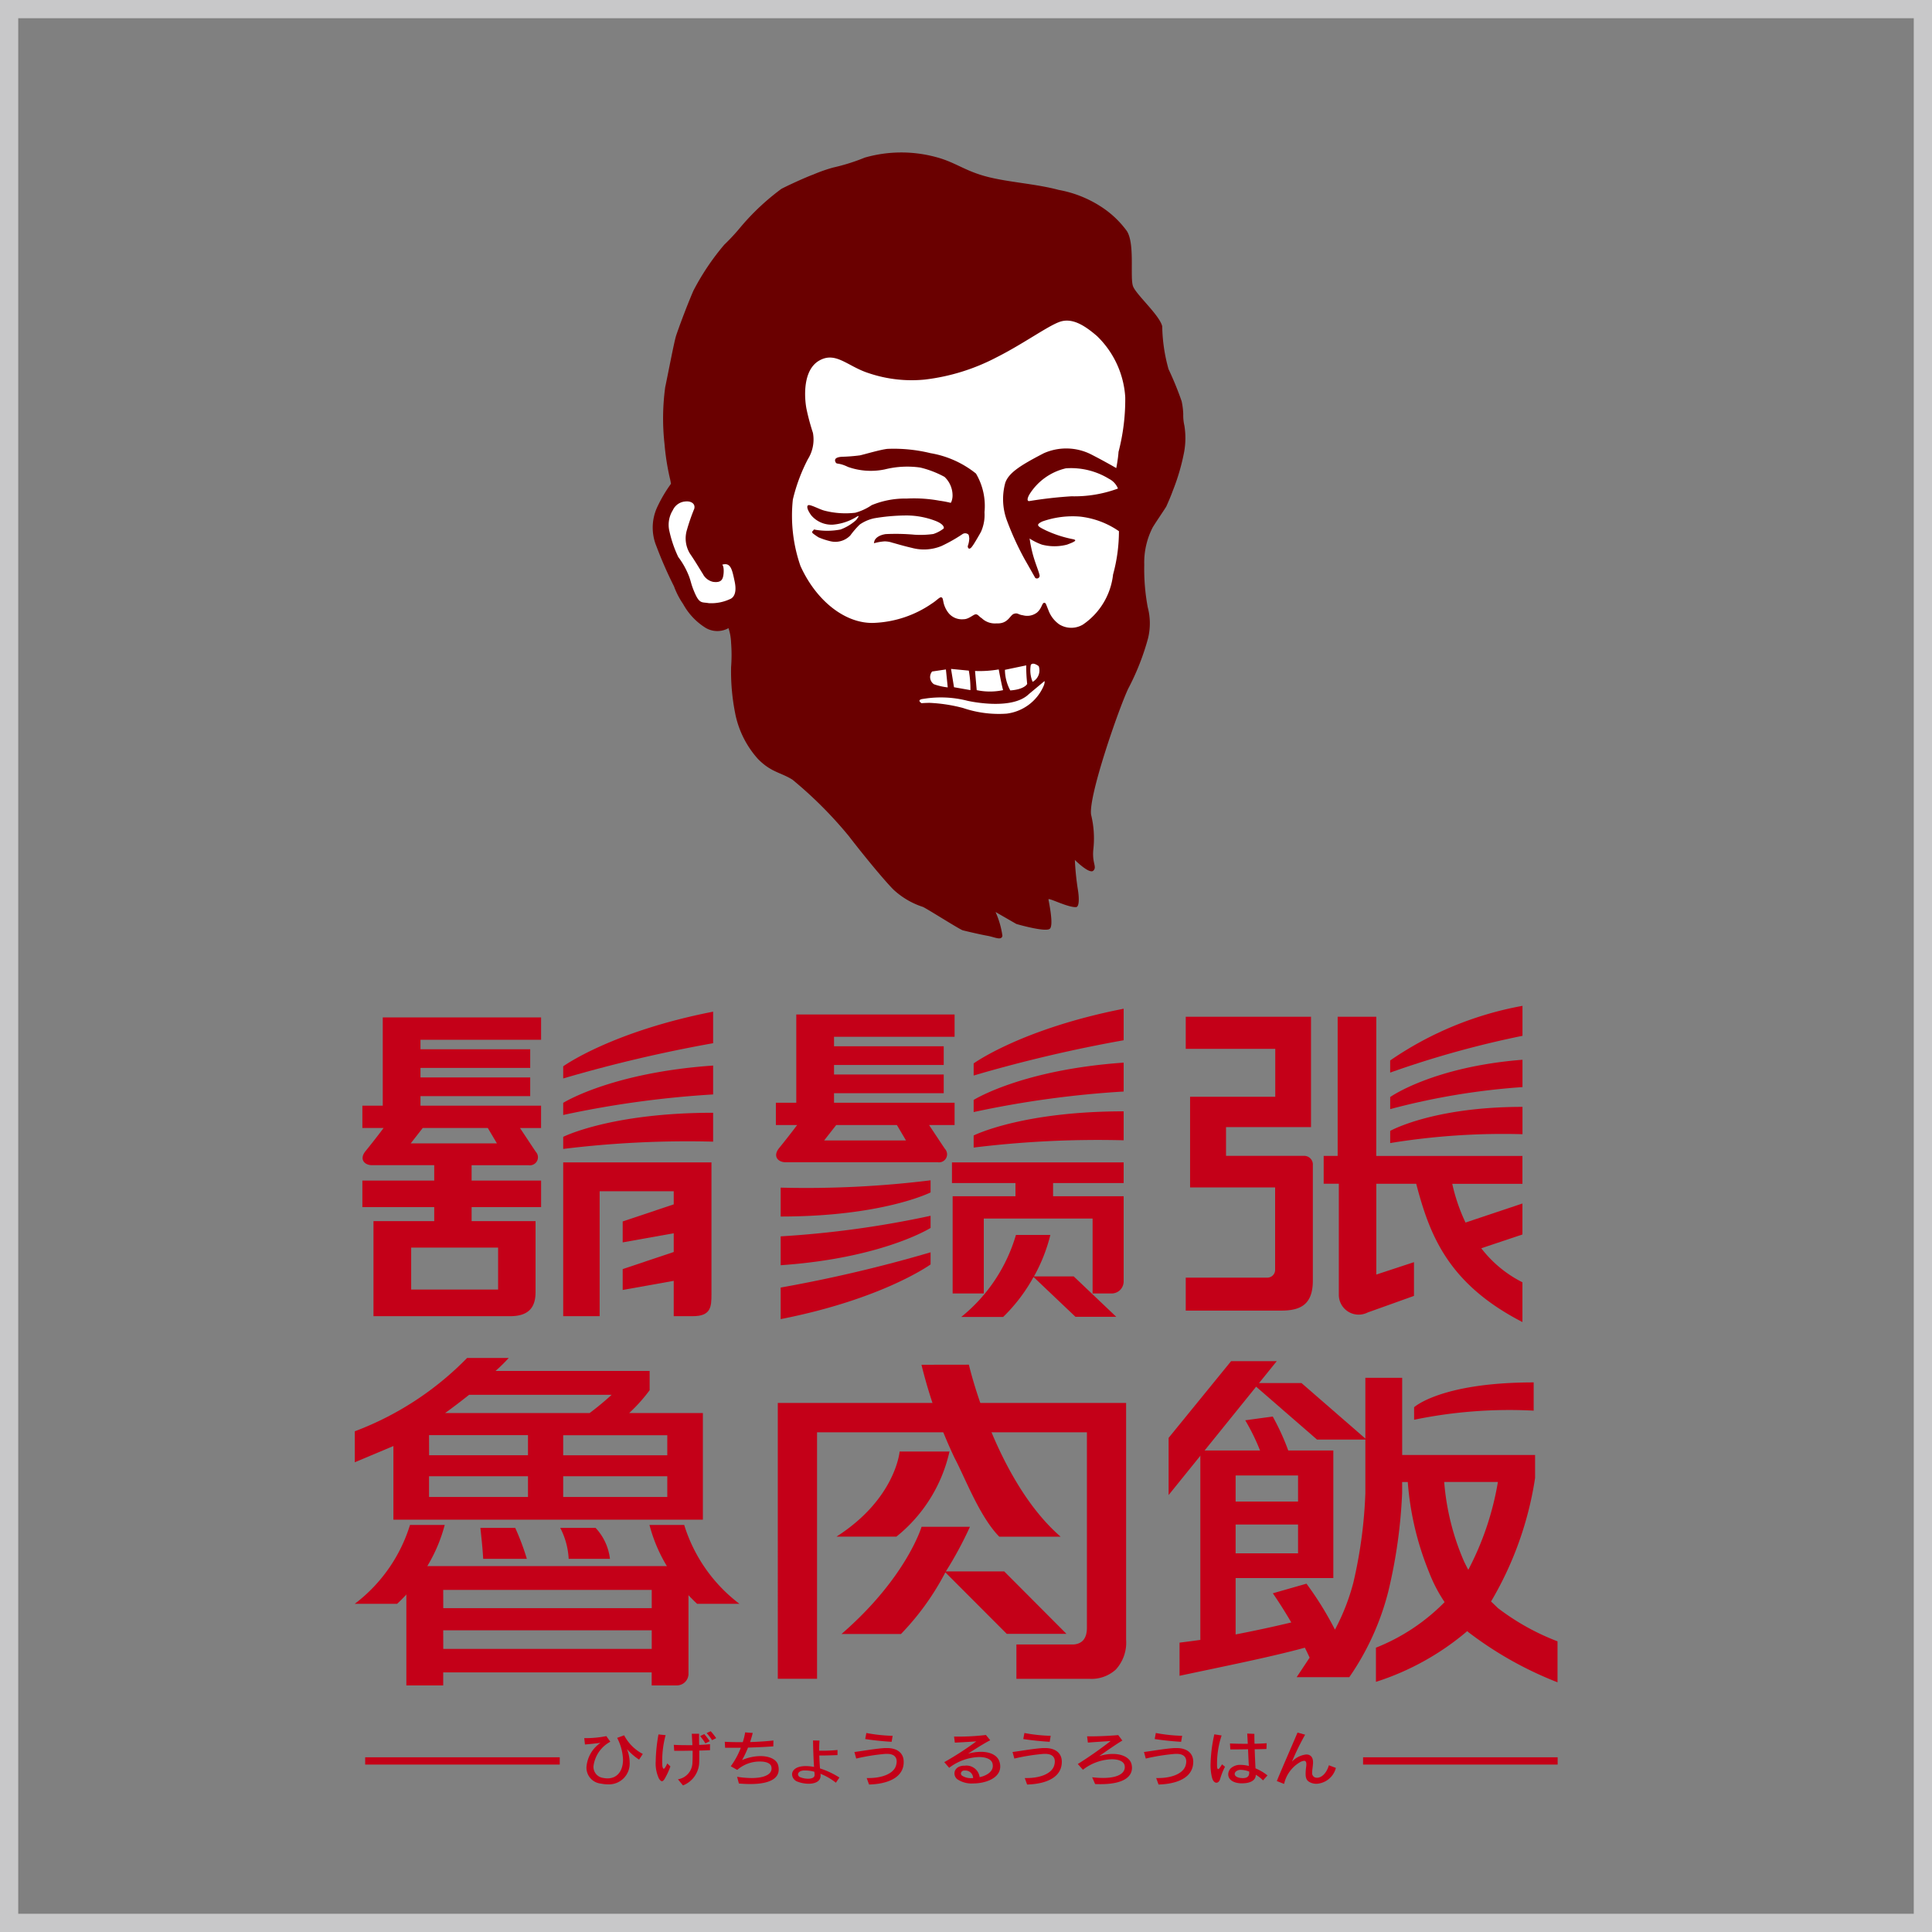 <svg xmlns="http://www.w3.org/2000/svg" width="106" height="106" viewBox="0 0 106 106">
  <rect x="0" y="0" width="106" height="106" fill="#808080" stroke="none"/>
  <g id="logo_higecho" transform="translate(-469.7 -332.626)">
    <rect id="長方形_28" data-name="長方形 28" width="105" height="105" transform="translate(470.2 333.126)" fill="none" stroke="#c8c8c9" stroke-miterlimit="10" stroke-width="1"/>
    <g id="グループ_153" data-name="グループ 153">
      <g id="グループ_143" data-name="グループ 143">
        <path id="パス_1001" data-name="パス 1001" d="M528.376,348.47l3.932,4.9v6.286l-2,10.843-5.341,2.833-7.1-1.008-5.231-4.27-2.88-1.824-2.446-.272-1.2-3.663v-1.968l5.662-8.4Z" fill="#fff"/>
        <g id="グループ_142" data-name="グループ 142">
          <path id="パス_1002" data-name="パス 1002" d="M520.754,357.489a8.5,8.5,0,0,0-2.356-.236c-.383.036-1.257.3-1.516.356a9.4,9.4,0,0,1-1,.078c-.218.016-.438.078-.344.284.072.162.133.007.69.274a3.75,3.75,0,0,0,2.024.133,5.069,5.069,0,0,1,1.937-.1,5.361,5.361,0,0,1,1.333.513,1.4,1.4,0,0,1,.44,1.036c0,.18-.073.4-.113.386s-.3-.075-.616-.118a7.7,7.7,0,0,0-1.785-.115,4.794,4.794,0,0,0-1.92.36,3.052,3.052,0,0,1-.9.417,4.606,4.606,0,0,1-1.692-.114c-.233-.059-.6-.257-.806-.3s-.18.2.079.557a1.463,1.463,0,0,0,1.18.512,2.914,2.914,0,0,0,1.128-.328c.157-.075.274-.179.286-.137s-.079.125-.118.2a2.638,2.638,0,0,1-.871.531,3.842,3.842,0,0,1-1.391.011c-.091-.047-.1.065-.139.079s-.029.08.012.12a3.314,3.314,0,0,0,.315.22,3.907,3.907,0,0,0,.656.215,1.145,1.145,0,0,0,1.085-.318,4.831,4.831,0,0,1,.518-.6,2.183,2.183,0,0,1,.8-.344,10.686,10.686,0,0,1,1.689-.153,4.456,4.456,0,0,1,1.676.3c.423.167.478.351.439.416a1.873,1.873,0,0,1-.566.3,5.136,5.136,0,0,1-1.019.04,11.467,11.467,0,0,0-1.6-.034c-.441.069-.587.279-.614.381s-.057.134.051.1a2.891,2.891,0,0,1,.5-.082,1.33,1.33,0,0,1,.441.075c.091.019.526.157,1.058.28a2.531,2.531,0,0,0,1.628-.1,8.468,8.468,0,0,0,1.161-.658.268.268,0,0,1,.3.012c.062.053.044.135.065.2a1.283,1.283,0,0,1-.073.423c-.03.073.025.186.092.165s.1-.063.188-.187.368-.606.438-.739a2.269,2.269,0,0,0,.191-1.071,3.494,3.494,0,0,0-.468-2.121A5.421,5.421,0,0,0,520.754,357.489Z" fill="#6a0000"/>
          <path id="パス_1003" data-name="パス 1003" d="M534.683,355.983a2.55,2.55,0,0,1-.064-.631,3.816,3.816,0,0,0-.089-.716,17.536,17.536,0,0,0-.718-1.756,9.184,9.184,0,0,1-.346-2.35c-.142-.61-1.417-1.724-1.6-2.193s.112-2.323-.338-3.032a5.312,5.312,0,0,0-1.433-1.349,6.335,6.335,0,0,0-2.312-.911c-1.263-.341-2.8-.419-3.992-.741s-1.69-.786-2.748-1.063a7.288,7.288,0,0,0-3.894.031,10.841,10.841,0,0,1-1.737.546,8.692,8.692,0,0,0-1.093.384c-.336.12-1.269.537-1.748.786a13.056,13.056,0,0,0-2.274,2.141,11.111,11.111,0,0,1-.859.922,13.4,13.4,0,0,0-1.7,2.536c-.428,1-.838,2.136-.942,2.452s-.4,1.878-.6,2.836a12.7,12.7,0,0,0-.037,3.11,13.235,13.235,0,0,0,.291,1.867c.044.175.064.317.064.317a7.639,7.639,0,0,0-.736,1.24,2.678,2.678,0,0,0-.06,2.194,22.217,22.217,0,0,0,.96,2.19,4.342,4.342,0,0,0,.5.97,3.555,3.555,0,0,0,1.234,1.309,1.254,1.254,0,0,0,1.257.017,2.86,2.86,0,0,1,.143.814,8.479,8.479,0,0,1,0,1.319,11.743,11.743,0,0,0,.22,2.521,5.258,5.258,0,0,0,1.256,2.526c.721.735,1.259.735,1.891,1.135a22.452,22.452,0,0,1,3.105,3.11c.58.758,1.793,2.264,2.423,2.909a4.338,4.338,0,0,0,1.619.958c.168.057,2.022,1.24,2.2,1.288.281.069.955.229,1.354.3s.766.28.818,0a4.785,4.785,0,0,0-.376-1.305l1.141.656s1.637.479,1.845.255-.066-1.477-.083-1.6,1.042.441,1.509.42c.185-.006.181-.5.1-.987a14.762,14.762,0,0,1-.161-1.6s.8.8,1.014.586-.079-.39,0-1.172a5.432,5.432,0,0,0-.123-1.893c-.156-1.017,1.509-5.8,2.033-6.913a13.558,13.558,0,0,0,1.094-2.781,3.46,3.46,0,0,0-.02-1.693,11.375,11.375,0,0,1-.191-2.323,4.219,4.219,0,0,1,.459-2.049c.124-.217.727-1.1.753-1.161s.227-.5.349-.845a11.644,11.644,0,0,0,.633-2.171A4.3,4.3,0,0,0,534.683,355.983ZM509.742,365.5a2.427,2.427,0,0,1-1.158.218c-.357-.067-.494.053-.755-.536s-.191-.662-.426-1.174a4.292,4.292,0,0,0-.489-.821,6.505,6.505,0,0,1-.48-1.388,1.522,1.522,0,0,1,.185-1.189.818.818,0,0,1,.691-.471c.268-.031.559.1.481.4a10.852,10.852,0,0,0-.4,1.152,1.6,1.6,0,0,0,.163,1.309c.3.434.585.925.709,1.115a.827.827,0,0,0,.567.436c.278.035.455-.017.526-.229s.073-.632-.032-.714c.466-.136.541.25.684.927S509.915,365.438,509.742,365.5Zm17.209,4.78a2.552,2.552,0,0,1-2.024,1.5,6.085,6.085,0,0,1-2.39-.31,8.656,8.656,0,0,0-1.847-.282s-.312.005-.426.02c0,0-.331-.193.118-.241a5.867,5.867,0,0,1,2.4.108s2.417.562,3.366-.366l.859-.716S527.043,370.073,526.951,370.279Zm-6.109-.812.756-.112.1.984a3.332,3.332,0,0,1-.757-.173A.476.476,0,0,1,520.842,369.467Zm1.037-.142.975.094a5.511,5.511,0,0,1,.088,1.07l-.9-.159Zm1.317.113a6.165,6.165,0,0,0,1.3-.085s.145.807.239,1.137a3.492,3.492,0,0,1-1.447,0Zm1.64-.063,1.168-.244a8.911,8.911,0,0,0,.053,1.018s-.139.3-.927.357A2.409,2.409,0,0,1,524.836,369.375Zm1.419-.269c.123-.183.435.068.435.068a.712.712,0,0,1-.335.859A1.649,1.649,0,0,1,526.255,369.106Zm4.689-10.8s-.612-.357-1.372-.747a3.033,3.033,0,0,0-2.6-.069c-1.333.689-1.925,1.085-2.116,1.621a3.372,3.372,0,0,0,.108,2.121,15.925,15.925,0,0,0,.95,2.069c.231.4.556.983.586,1.031a.149.149,0,0,0,.231-.169c-.051-.236-.266-.711-.4-1.264s-.123-.7-.15-.732a3.277,3.277,0,0,0,.684.339,2.712,2.712,0,0,0,1.379,0c.388-.146.627-.248.286-.306a6.407,6.407,0,0,1-1.446-.474c-.451-.221-.594-.3-.194-.491a5,5,0,0,1,2.073-.266,4.642,4.642,0,0,1,2.128.8,9.015,9.015,0,0,1-.322,2.376,3.831,3.831,0,0,1-1.653,2.747,1.249,1.249,0,0,1-1.3-.011,1.635,1.635,0,0,1-.592-.773c-.145-.352-.146-.429-.25-.407s-.123.316-.381.533a.884.884,0,0,1-.77.148c-.271-.035-.272-.15-.494-.079s-.316.559-.951.523a1.044,1.044,0,0,1-.815-.283c-.154-.093-.21-.225-.338-.212s-.382.272-.657.268a.948.948,0,0,1-.8-.309,1.43,1.43,0,0,1-.309-.646c-.031-.141-.032-.226-.117-.248s-.268.186-.488.324a6.01,6.01,0,0,1-3.179,1.079c-1.545.074-3.167-1.159-4.056-3.118a8.4,8.4,0,0,1-.419-3.648,9.6,9.6,0,0,1,.826-2.218,2.031,2.031,0,0,0,.276-1.441,12.316,12.316,0,0,1-.359-1.34c-.115-.632-.2-2.115.71-2.629s1.549.324,2.713.695a7.359,7.359,0,0,0,3.087.349,11.307,11.307,0,0,0,3.92-1.217c1.438-.722,2.784-1.7,3.451-1.943s1.338.147,2.064.775a5.1,5.1,0,0,1,1.549,3.355,11.433,11.433,0,0,1-.369,3C531.046,357.794,530.944,358.309,530.944,358.309Zm.094,1.123a6.89,6.89,0,0,1-2.555.425,23.088,23.088,0,0,0-2.309.263c-.1.013-.153-.087.009-.37a3.207,3.207,0,0,1,2-1.428,3.992,3.992,0,0,1,2.365.578A1.024,1.024,0,0,1,531.038,359.432Z" fill="#6a0000"/>
        </g>
      </g>
      <g id="グループ_144" data-name="グループ 144">
        <path id="パス_1004" data-name="パス 1004" d="M490.7,393.288h-1.119v1.226h1.164c-.122.167-.552.732-.987,1.265-.367.447-.062.776.35.776h3.416v.844h-3.943v1.457h3.943v.769h-3.333v5.214h7.5c1.008,0,1.392-.476,1.392-1.315v-3.9h-3.508v-.769h3.813V397.4h-3.813v-.844H498.7a.442.442,0,0,0,.4-.733c-.16-.232-.7-1.057-.871-1.308h1.157v-1.226H492.77v-.523h6.02v-1.026h-6.02v-.522h6.02v-1.024h-6.02v-.521h6.617v-1.227H490.7Zm6.329,7.789v2.3h-4.77v-2.3Zm-4.136-6.563h3.571l.5.845h-4.73Z" fill="#c40018"/>
        <path id="パス_1005" data-name="パス 1005" d="M501.758,396.4H500.6v8.44h2v-6.857h4.064v.721l-2.8.937v1.149l2.8-.5v1.028l-2.8.937V403.4l2.8-.5v1.939h1.052c.985,0,1.019-.509,1.019-1.195V396.4h-6.977Z" fill="#c40018"/>
        <path id="パス_1006" data-name="パス 1006" d="M500.6,391.13v.666a77.566,77.566,0,0,1,8.226-1.934v-1.731C503.222,389.23,500.6,391.13,500.6,391.13Z" fill="#c40018"/>
        <path id="パス_1007" data-name="パス 1007" d="M500.6,393.8a54.4,54.4,0,0,1,8.226-1.127v-1.585c-5.607.39-8.226,2.047-8.226,2.047Z" fill="#c40018"/>
        <path id="パス_1008" data-name="パス 1008" d="M500.6,395.663a55.716,55.716,0,0,1,8.226-.4v-1.585c-5.608,0-8.226,1.322-8.226,1.322Z" fill="#c40018"/>
      </g>
      <g id="グループ_145" data-name="グループ 145">
        <path id="パス_1009" data-name="パス 1009" d="M520.674,394.352h1.4v-1.225h-6.615v-.522h6.019v-1.027h-6.019v-.521h6.019v-1.026h-6.019v-.522h6.615v-1.224h-8.686v4.842h-1.119v1.225h1.165c-.125.168-.555.733-.989,1.266-.363.446-.058.775.352.775h8.356a.44.44,0,0,0,.393-.732C521.385,395.428,520.841,394.6,520.674,394.352Zm-5.757.846.662-.846h3.329l.5.846Z" fill="#c40018"/>
        <path id="パス_1010" data-name="パス 1010" d="M523.12,390.97v.665a77.725,77.725,0,0,1,8.23-1.935v-1.73C525.741,389.071,523.12,390.97,523.12,390.97Z" fill="#c40018"/>
        <path id="パス_1011" data-name="パス 1011" d="M523.12,393.64a54.481,54.481,0,0,1,8.23-1.127v-1.585c-5.607.389-8.23,2.047-8.23,2.047Z" fill="#c40018"/>
        <path id="パス_1012" data-name="パス 1012" d="M523.12,395.588a55.872,55.872,0,0,1,8.23-.4V393.6c-5.607,0-8.23,1.325-8.23,1.325Z" fill="#c40018"/>
        <path id="パス_1013" data-name="パス 1013" d="M512.532,405c5.608-1.1,8.225-3,8.225-3v-.666a76.985,76.985,0,0,1-8.225,1.934Z" fill="#c40018"/>
        <path id="パス_1014" data-name="パス 1014" d="M512.532,402.043c5.607-.388,8.225-2.046,8.225-2.046v-.667a54.207,54.207,0,0,1-8.225,1.129Z" fill="#c40018"/>
        <path id="パス_1015" data-name="パス 1015" d="M512.532,397.786v1.585c5.607,0,8.225-1.322,8.225-1.322v-.665A55.619,55.619,0,0,1,512.532,397.786Z" fill="#c40018"/>
        <path id="パス_1016" data-name="パス 1016" d="M521.93,397.536h3.484v.723h-3.447v5.334h1.709v-4.111h5.97v4.111h1.034a.661.661,0,0,0,.67-.679v-4.655h-3.872v-.723h3.872V396.4h-9.42Z" fill="#c40018"/>
        <path id="パス_1017" data-name="パス 1017" d="M526.429,402.658a9.226,9.226,0,0,0,.9-2.278h-1.889a9.032,9.032,0,0,1-3,4.5h2.3a9.281,9.281,0,0,0,1.666-2.192l2.3,2.185h2.238l-2.333-2.216Z" fill="#c40018"/>
      </g>
      <g id="グループ_146" data-name="グループ 146">
        <path id="パス_1018" data-name="パス 1018" d="M545.972,390.809v.666a53.467,53.467,0,0,1,7.26-2.018v-1.645A18.664,18.664,0,0,0,545.972,390.809Z" fill="#c40018"/>
        <path id="パス_1019" data-name="パス 1019" d="M545.973,393.479a38.214,38.214,0,0,1,7.259-1.209v-1.5c-4.928.388-7.259,2.045-7.259,2.045Z" fill="#c40018"/>
        <path id="パス_1020" data-name="パス 1020" d="M545.973,395.341a38.449,38.449,0,0,1,7.259-.486v-1.5c-4.928,0-7.259,1.318-7.259,1.318Z" fill="#c40018"/>
        <path id="パス_1021" data-name="パス 1021" d="M545.212,388.41h-2.121v7.634h-.767v1.528h.831v6.1a1.089,1.089,0,0,0,1.587.962c.567-.2,2.536-.908,2.536-.908v-1.851l-2.066.68v-4.981H547.4c.725,2.748,1.7,5.463,5.829,7.587v-2.182a6.555,6.555,0,0,1-2.258-1.866l2.258-.756v-1.7l-3.123,1.045a9.975,9.975,0,0,1-.727-2.125h3.85v-1.528h-8.02Z" fill="#c40018"/>
        <path id="パス_1022" data-name="パス 1022" d="M541.222,396.043h-4.255v-1.578h4.663V388.41h-6.874v1.761h4.912V392.8h-4.674v4.974h4.666v4.509a.427.427,0,0,1-.435.441h-4.469v1.809H540c1.108,0,1.73-.374,1.73-1.655v-6.324A.476.476,0,0,0,541.222,396.043Z" fill="#c40018"/>
      </g>
      <g id="グループ_147" data-name="グループ 147">
        <path id="パス_1023" data-name="パス 1023" d="M495.327,407.132h2.284a8.983,8.983,0,0,1-.725.713h8.457V408.9a8.96,8.96,0,0,1-1.121,1.252h4.042v5.853h-16.98v-4.042l-2.119.891v-1.7A16.944,16.944,0,0,0,495.327,407.132Zm-2.684,11.419h14.31s.521-.049.521.675v5.2a.639.639,0,0,1-.629.671h-1.391v-.714H494.017v.714h-2.023v-5.954S491.893,418.551,492.643,418.551Zm.6-6.084h5.425v-1.1H493.24Zm5.425,2.291v-1.136H493.24v1.136Zm-4.648,6.1h11.437v-1H494.017Zm0,2.235h11.437v-1.02H494.017Zm.1-12.94h7.929a15.511,15.511,0,0,0,1.208-1h-7.819C494.981,409.516,494.544,409.848,494.118,410.156Zm3.848,6.3a13.612,13.612,0,0,1,.638,1.7h-2.395c-.043-.706-.1-1.164-.154-1.7Zm4.408,0a3,3,0,0,1,.79,1.7H500.9a4.124,4.124,0,0,0-.463-1.7ZM500.6,411.37v1.1h5.711v-1.1Zm5.711,3.388v-1.136H500.6v1.136Z" fill="#c40018"/>
        <path id="パス_1024" data-name="パス 1024" d="M493.171,418.511a9.073,9.073,0,0,1-1.682,2.108h-2.324a8.61,8.61,0,0,0,3.03-4.327H494.1a8.568,8.568,0,0,1-.914,2.189Z" fill="#c40018" fill-rule="evenodd"/>
        <path id="パス_1025" data-name="パス 1025" d="M506.264,418.511a9,9,0,0,0,1.683,2.108h2.321a8.612,8.612,0,0,1-3.029-4.327h-1.906a8.54,8.54,0,0,0,.913,2.189Z" fill="#c40018" fill-rule="evenodd"/>
      </g>
      <g id="グループ_148" data-name="グループ 148">
        <path id="パス_1026" data-name="パス 1026" d="M547.285,410.522a25.765,25.765,0,0,1,6.561-.5v-1.55c-5.094,0-6.561,1.363-6.561,1.363Z" fill="#c40018" fill-rule="evenodd"/>
        <path id="パス_1027" data-name="パス 1027" d="M538.833,412.208a11.7,11.7,0,0,0-.812-1.657l1.508-.207a13.1,13.1,0,0,1,.852,1.864h2.473v7h-5.361V422.3q1.559-.3,3.054-.658-.508-.867-1.012-1.6l1.846-.527a18.061,18.061,0,0,1,1.562,2.522,11.8,11.8,0,0,0,1.009-2.579,25.548,25.548,0,0,0,.659-4.913v-6.326h2.02v4.235h7.292v1.263a18.829,18.829,0,0,1-2.417,6.776c.137.125.258.245.375.359a13.044,13.044,0,0,0,3.273,1.826v2.248a20.038,20.038,0,0,1-4.9-2.757c-.028-.025-.046-.045-.046-.056a14.572,14.572,0,0,1-5.017,2.789v-1.875a10.921,10.921,0,0,0,3.768-2.5,8.222,8.222,0,0,1-.859-1.656,16.323,16.323,0,0,1-1.162-4.933h-.309v.6a28.023,28.023,0,0,1-.768,5.439,14.51,14.51,0,0,1-2.132,4.669h-2.888l.712-1.073c-.087-.189-.174-.37-.261-.546-1.876.514-4.474,1.03-6.876,1.543V422.75c.409-.051.79-.1,1.141-.15V412.208Zm-1.34,2.8h3.425v-1.43h-3.425Zm0,2.842h3.425v-1.58h-3.425Zm11.444-3.916a13.571,13.571,0,0,0,1.1,4.387c.075.151.147.295.221.433a16.035,16.035,0,0,0,1.625-4.82Z" fill="#c40018"/>
        <path id="パス_1028" data-name="パス 1028" d="M533.816,414.653v-3.138l3.429-4.209h2.505Z" fill="#c40018" fill-rule="evenodd"/>
        <path id="パス_1029" data-name="パス 1029" d="M538.385,408.509h2.723l3.567,3.1h-2.716l-3.524-3.06Z" fill="#c40018" fill-rule="evenodd"/>
      </g>
      <g id="グループ_149" data-name="グループ 149">
        <path id="パス_1030" data-name="パス 1030" d="M514.528,411.21v13.522h-2.154V409.6h19.111v12.99a2.191,2.191,0,0,1-.563,1.634,1.977,1.977,0,0,1-1.438.512h-4.018V422.85h3.143q.724-.06.725-.92V411.21Zm7.068,7.632a20.6,20.6,0,0,0,1.321-2.449h-2.655s-.823,2.79-4.393,5.883h3.264a14.453,14.453,0,0,0,2.435-3.382l3.368,3.373h3.275l-3.414-3.425Z" fill="#c40018"/>
        <path id="パス_1031" data-name="パス 1031" d="M522.858,407.5s1.464,6.34,5.033,9.436h-3.367c-1.078-1.1-1.868-3.217-2.442-4.3l-.025-.051a26.842,26.842,0,0,1-1.8-5.081Z" fill="#c40018"/>
        <path id="パス_1032" data-name="パス 1032" d="M521.794,412.264h-2.736s-.215,2.589-3.463,4.669h3.288A8.315,8.315,0,0,0,521.794,412.264Z" fill="#c40018"/>
      </g>
      <g id="グループ_152" data-name="グループ 152">
        <g id="グループ_151" data-name="グループ 151">
          <g id="グループ_150" data-name="グループ 150">
            <path id="パス_1033" data-name="パス 1033" d="M504.764,429.169a3.225,3.225,0,0,1-.666-.58,2.012,2.012,0,0,1,.148.728,1.138,1.138,0,0,1-1.2,1.208,1.8,1.8,0,0,1-.37-.04.879.879,0,0,1-.8-.895,1.766,1.766,0,0,1,.769-1.34c-.288.033-.54.063-.851.089l-.04-.349c.026,0,.059,0,.1,0a5.8,5.8,0,0,0,1.113-.112l.219.309a1.774,1.774,0,0,0-.925,1.35.613.613,0,0,0,.529.635,1.294,1.294,0,0,0,.24.026c.525,0,.851-.4.851-1.023a2.757,2.757,0,0,0-.322-1.2l.385-.141a2.415,2.415,0,0,0,1.024,1.023Z" fill="#c40018"/>
            <path id="パス_1034" data-name="パス 1034" d="M506.153,430.245c-.048.072-.092.109-.137.109s-.111-.053-.174-.168a1.965,1.965,0,0,1-.166-.925,8.9,8.9,0,0,1,.152-1.475l.392.04a5.3,5.3,0,0,0-.178,1.705c.019.082.041.138.075.138s.1-.079.192-.293l.173.165A3.921,3.921,0,0,1,506.153,430.245Zm1.913-1.573c0,.112,0,.224,0,.326,0,.151,0,.289-.01.421a1.4,1.4,0,0,1-.884,1.165l-.278-.336a.943.943,0,0,0,.795-.879c.012-.214.012-.444.012-.691-.215,0-.43.007-.63.007-.136,0-.266,0-.38,0l-.023-.329c.185.013.422.019.674.019.114,0,.229,0,.347,0-.011-.2-.022-.4-.033-.626l.4,0c0,.089,0,.174,0,.256,0,.122,0,.241.007.356.226-.01.433-.023.592-.04v.33C508.491,428.658,508.284,428.669,508.066,428.672Zm.337-.395a3.868,3.868,0,0,0-.289-.4l.226-.109a3.418,3.418,0,0,1,.3.389Zm.366-.175a3.047,3.047,0,0,0-.3-.391l.225-.1a3.357,3.357,0,0,1,.3.378Z" fill="#c40018"/>
            <path id="パス_1035" data-name="パス 1035" d="M510.869,430.508c-.2,0-.4-.009-.629-.029l-.1-.369a5.173,5.173,0,0,0,.792.069c.692,0,1.1-.194,1.1-.523a.461.461,0,0,0-.011-.1c-.045-.194-.3-.283-.618-.283a1.87,1.87,0,0,0-1.254.46l-.355-.2a4.36,4.36,0,0,0,.551-1.014c-.121,0-.288,0-.462,0-.13,0-.263,0-.4,0l-.018-.33c.281.017.625.023.987.02a3.316,3.316,0,0,0,.1-.372,1.511,1.511,0,0,0,.029-.164l.418.032c-.036.149-.085.316-.143.5.447-.014.9-.043,1.279-.086l-.007.323c-.422.029-.87.052-1.387.066a5.623,5.623,0,0,1-.326.684,2.613,2.613,0,0,1,1.006-.217c.5,0,.9.181.977.517a.88.88,0,0,1,.026.21C512.43,430.232,511.871,430.508,510.869,430.508Z" fill="#c40018"/>
            <path id="パス_1036" data-name="パス 1036" d="M515.562,430.436a3.271,3.271,0,0,0-.847-.49c0,.019,0,.039.007.059s0,.033,0,.049c0,.306-.3.438-.658.438a1.748,1.748,0,0,1-.6-.112.446.446,0,0,1-.307-.4c0-.207.178-.414.6-.45a1.138,1.138,0,0,1,.155-.007,2.388,2.388,0,0,1,.451.046c-.026-.362-.051-.991-.055-1.452l.355.007c-.015.171-.019.362-.019.556.067,0,.134,0,.2,0,.282,0,.573-.017.807-.04v.28c-.271.01-.589.023-.907.023h-.092c.007.247.022.494.037.708a4.506,4.506,0,0,1,1.065.5Zm-1.169-.448a.975.975,0,0,0-.015-.155,1.8,1.8,0,0,0-.484-.068c-.038,0-.075,0-.111,0-.2.016-.3.118-.3.214a.182.182,0,0,0,.133.158,1.188,1.188,0,0,0,.422.079c.188,0,.355-.053.355-.208Z" fill="#c40018"/>
            <path id="パス_1037" data-name="パス 1037" d="M519.256,429.544c-.159.7-.995.968-1.875.991l-.13-.356c.037,0,.074,0,.115,0,.769,0,1.391-.261,1.5-.708a.773.773,0,0,0,.03-.2c0-.227-.129-.418-.533-.418-.026,0-.048,0-.074,0a10.99,10.99,0,0,0-1.612.257l-.1-.359c.515-.069,1.151-.184,1.668-.217.041,0,.082,0,.123,0,.584,0,.913.293.913.751A1.064,1.064,0,0,1,519.256,429.544Zm-.636-1.353c-.5-.029-1.047-.089-1.45-.151l.063-.333a8.849,8.849,0,0,0,1.442.155Z" fill="#c40018"/>
            <path id="パス_1038" data-name="パス 1038" d="M523.087,430.476a1.4,1.4,0,0,1-.873-.237.417.417,0,0,1-.148-.313c0-.211.174-.415.514-.425h.048a.731.731,0,0,1,.821.629c.359-.076.722-.283.722-.616a.534.534,0,0,0-.026-.161c-.071-.214-.352-.326-.729-.326a2.844,2.844,0,0,0-1.639.59l-.27-.31a16.636,16.636,0,0,0,1.757-1.139c-.369.026-.858.053-1.176.069l-.044-.332c.055,0,.122,0,.189,0a12.519,12.519,0,0,0,1.56-.089l.237.29c-.322.158-.862.507-1.217.734a2.811,2.811,0,0,1,.7-.1c.54,0,.917.2,1.025.547a.837.837,0,0,1,.04.263C524.577,430.183,523.782,430.476,523.087,430.476Zm-.455-.708h-.022a.177.177,0,0,0-.189.158.159.159,0,0,0,.066.125.884.884,0,0,0,.533.132h.071A.424.424,0,0,0,522.632,429.768Z" fill="#c40018"/>
            <path id="パス_1039" data-name="パス 1039" d="M527.928,429.544c-.159.7-.995.968-1.875.991l-.13-.356c.037,0,.074,0,.115,0,.769,0,1.39-.261,1.505-.708a.776.776,0,0,0,.03-.2c0-.227-.129-.418-.533-.418-.026,0-.048,0-.074,0a11,11,0,0,0-1.613.257l-.1-.359c.514-.069,1.151-.184,1.668-.217.041,0,.082,0,.123,0,.584,0,.913.293.913.751A1.114,1.114,0,0,1,527.928,429.544Zm-.636-1.353c-.5-.029-1.048-.089-1.45-.151l.063-.333a8.848,8.848,0,0,0,1.442.155Z" fill="#c40018"/>
            <path id="パス_1040" data-name="パス 1040" d="M530.091,430.515c-.1,0-.2,0-.307-.007l-.163-.372a4.892,4.892,0,0,0,.6.037c.859,0,1.191-.277,1.191-.593a.625.625,0,0,0-.007-.082c-.04-.231-.325-.349-.7-.349a2.691,2.691,0,0,0-1.59.576l-.281-.316a21.63,21.63,0,0,0,1.8-1.261c-.355.023-.784.05-1.247.086l-.044-.343c.063,0,.133,0,.2,0,.5,0,1.11-.033,1.509-.069l.226.3c-.393.237-.881.583-1.269.853a2.541,2.541,0,0,1,.743-.119c.563,0,.966.234,1.036.586a.953.953,0,0,1,.019.178C531.8,430.252,531.075,430.515,530.091,430.515Z" fill="#c40018"/>
            <path id="パス_1041" data-name="パス 1041" d="M535.139,429.544c-.159.7-.995.968-1.875.991l-.13-.356c.037,0,.074,0,.115,0,.769,0,1.39-.261,1.505-.708a.776.776,0,0,0,.03-.2c0-.227-.13-.418-.532-.418-.027,0-.049,0-.075,0a11.024,11.024,0,0,0-1.613.257l-.1-.359c.514-.069,1.151-.184,1.669-.217.04,0,.081,0,.122,0,.584,0,.913.293.913.751A1.114,1.114,0,0,1,535.139,429.544Zm-.636-1.353c-.5-.029-1.047-.089-1.451-.151l.063-.333a8.887,8.887,0,0,0,1.444.155Z" fill="#c40018"/>
            <path id="パス_1042" data-name="パス 1042" d="M536.64,430.242c-.041.128-.119.194-.2.194-.1,0-.2-.1-.248-.3a2.875,2.875,0,0,1-.074-.7,8.1,8.1,0,0,1,.207-1.656l.4.063a4.9,4.9,0,0,0-.252,1.54v.092c0,.145.022.214.063.214s.108-.089.211-.263l.163.132A3.837,3.837,0,0,0,536.64,430.242Zm2.356.066A1.854,1.854,0,0,0,538.6,430c0,.35-.381.468-.732.468-.037,0-.075,0-.111,0-.478-.03-.67-.26-.67-.491a.476.476,0,0,1,.137-.329.761.761,0,0,1,.559-.191,1.811,1.811,0,0,1,.436.059c-.015-.23-.03-.566-.044-.915-.2,0-.414.007-.6.007-.136,0-.262,0-.373,0l-.019-.326c.245.013.607.019.977.019-.008-.171-.018-.375-.03-.562l.392.016c0,.155,0,.339.008.54.244,0,.474-.013.666-.026l-.011.316c-.178.006-.4.013-.647.016.014.369.029.75.047,1.047a2.66,2.66,0,0,1,.656.388Zm-.758-.455v-.029a1.351,1.351,0,0,0-.451-.093.38.38,0,0,0-.289.1.184.184,0,0,0-.056.122c0,.109.123.2.333.224.037,0,.074.006.111.006.2,0,.352-.066.352-.293Z" fill="#c40018"/>
            <path id="パス_1043" data-name="パス 1043" d="M541.932,430.495a.773.773,0,0,1-.315-.062c-.2-.086-.284-.2-.284-.494a3.023,3.023,0,0,1,.033-.4.768.768,0,0,0,.007-.119c0-.135-.044-.187-.122-.187a.59.59,0,0,0-.262.1,1.839,1.839,0,0,0-.836,1.169l-.4-.158c.285-.7.851-1.985,1.136-2.66l.418.116a13.642,13.642,0,0,0-.722,1.478,1.267,1.267,0,0,1,.785-.392c.218,0,.37.135.37.424v.04c-.008.2-.048.378-.048.523a.255.255,0,0,0,.129.26.315.315,0,0,0,.137.03c.222,0,.507-.2.651-.685l.385.145A1.164,1.164,0,0,1,541.932,430.495Z" fill="#c40018"/>
          </g>
        </g>
        <line id="線_38" data-name="線 38" x1="10.676" transform="translate(489.735 429.24)" fill="none" stroke="#c40018" stroke-width="0.4"/>
        <line id="線_39" data-name="線 39" x1="10.676" transform="translate(544.485 429.24)" fill="none" stroke="#c40018" stroke-width="0.4"/>
      </g>
    </g>
  </g>
</svg>
